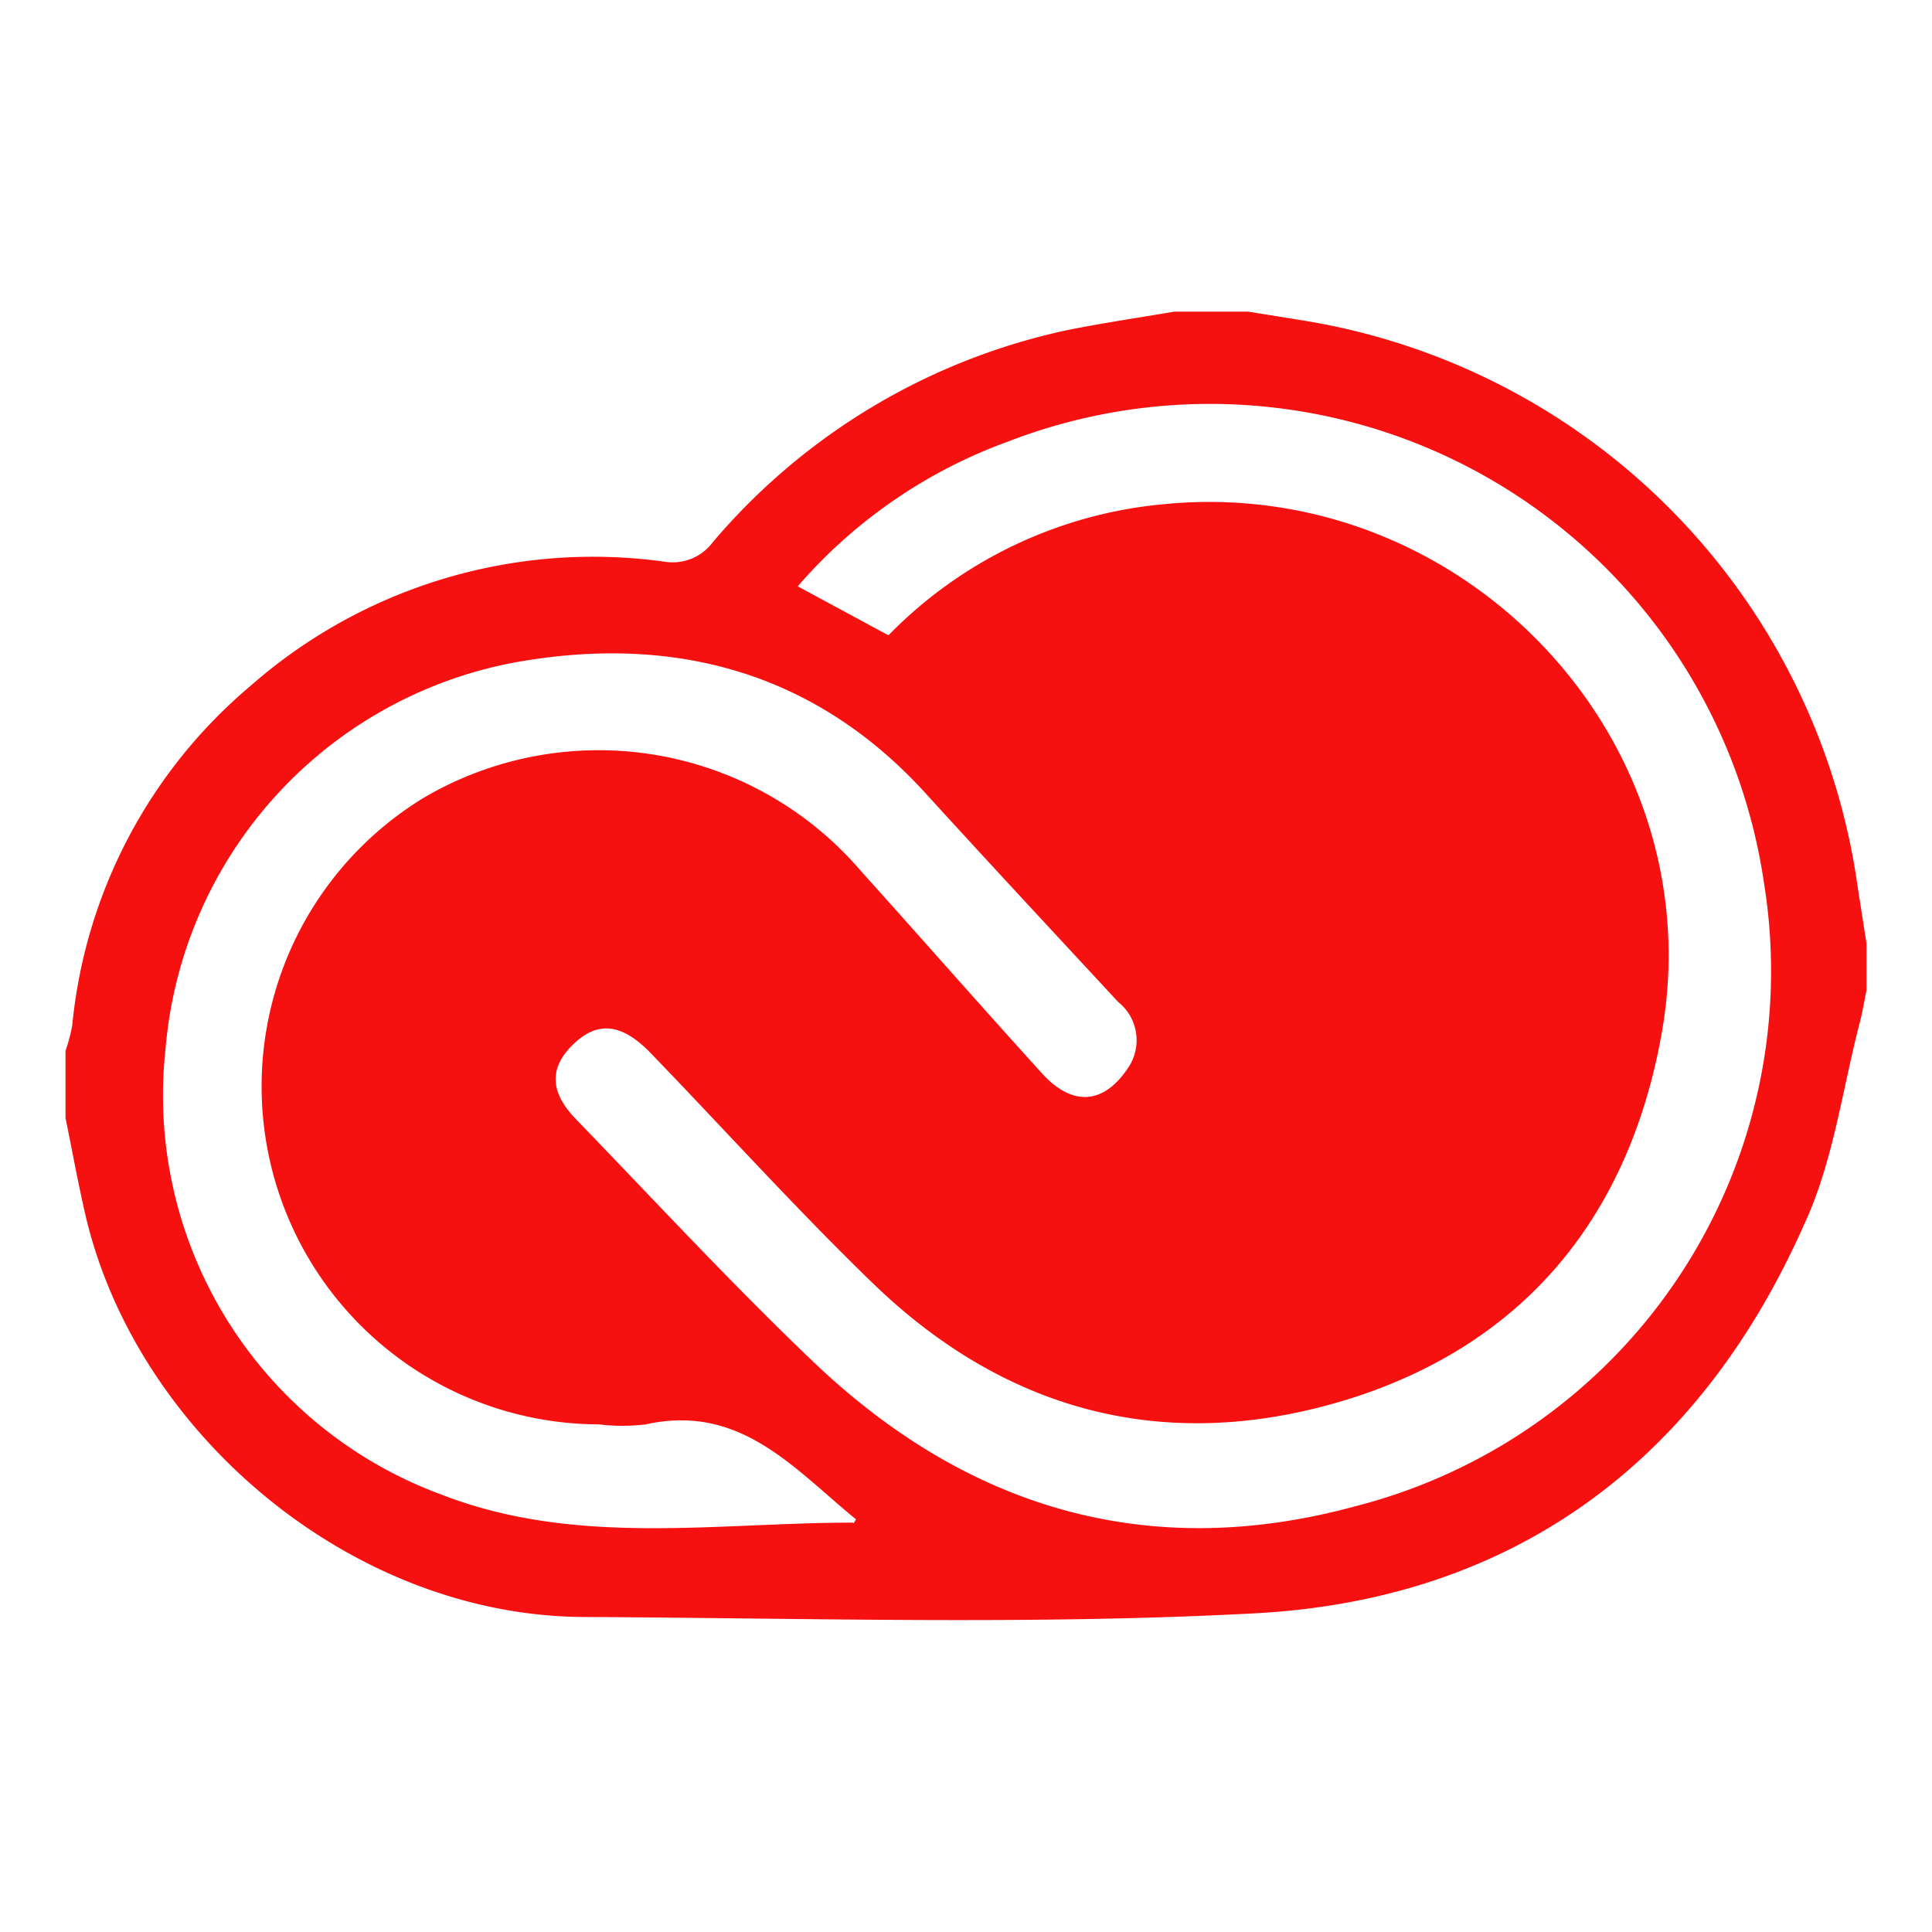 <svg xmlns="http://www.w3.org/2000/svg" viewBox="0 0 69 69"><defs><style>.cls-1{fill:none;}.cls-2{fill:#f71010;}</style></defs><title>icon5</title><g id="Capa_2" data-name="Capa 2"><g id="Capa_1-2" data-name="Capa 1"><rect id="_Rectángulo_" data-name="&lt;Rectángulo&gt;" class="cls-1" width="69" height="69"/><path id="_Trazado_compuesto_" data-name="&lt;Trazado compuesto&gt;" class="cls-2" d="M66.66,33.69v1.68c-.08.38-.14.77-.24,1.15-.63,2.42-.95,5-2,7.24C60.67,52.2,54.06,57.13,44.8,57.62c-7.94.42-15.91.17-23.87.13-8.37,0-16.05-6.57-17.87-14.32-.27-1.16-.48-2.33-.72-3.5v-2.4a6.12,6.12,0,0,0,.24-.91A18.13,18.13,0,0,1,8.93,24.51a18.54,18.54,0,0,1,14.8-4.45,1.79,1.79,0,0,0,1.73-.7A22.87,22.87,0,0,1,38.07,11.8c1.28-.26,2.58-.45,3.87-.67h2.64l1.86.3A23.84,23.84,0,0,1,66.35,31.71Zm-34.93-11A15.73,15.73,0,0,1,41.64,18C52.25,17,61.2,26.4,59.35,36.88c-1.12,6.33-4.67,10.94-10.91,13C41.91,52,36,50.55,31.09,45.75c-2.72-2.64-5.27-5.47-7.91-8.2-1-1-1.84-1.08-2.69-.27s-.9,1.68.08,2.69c2.8,2.9,5.55,5.87,8.47,8.66,5.5,5.25,12,7.19,19.42,5.15A19.72,19.72,0,0,0,63,31.54a20,20,0,0,0-27-15.77,18.1,18.1,0,0,0-7.51,5.17ZM30.57,54.26c-2.2-1.79-4.12-4.14-7.5-3.39a6.87,6.87,0,0,1-1.68,0,12.07,12.07,0,0,1-6.22-22.4A12.33,12.33,0,0,1,30.74,31.1c2.17,2.41,4.3,4.84,6.48,7.24,1.08,1.19,2.2,1.1,3.06-.19a1.75,1.75,0,0,0-.35-2.37c-2.28-2.46-4.57-4.92-6.83-7.4-4-4.43-9.13-5.76-14.83-4.7A15.35,15.35,0,0,0,5.91,37.48a15.19,15.19,0,0,0,9.86,15.9c4.79,1.86,9.77,1,14.69,1C30.49,54.43,30.51,54.36,30.57,54.26Z"/></g></g></svg>